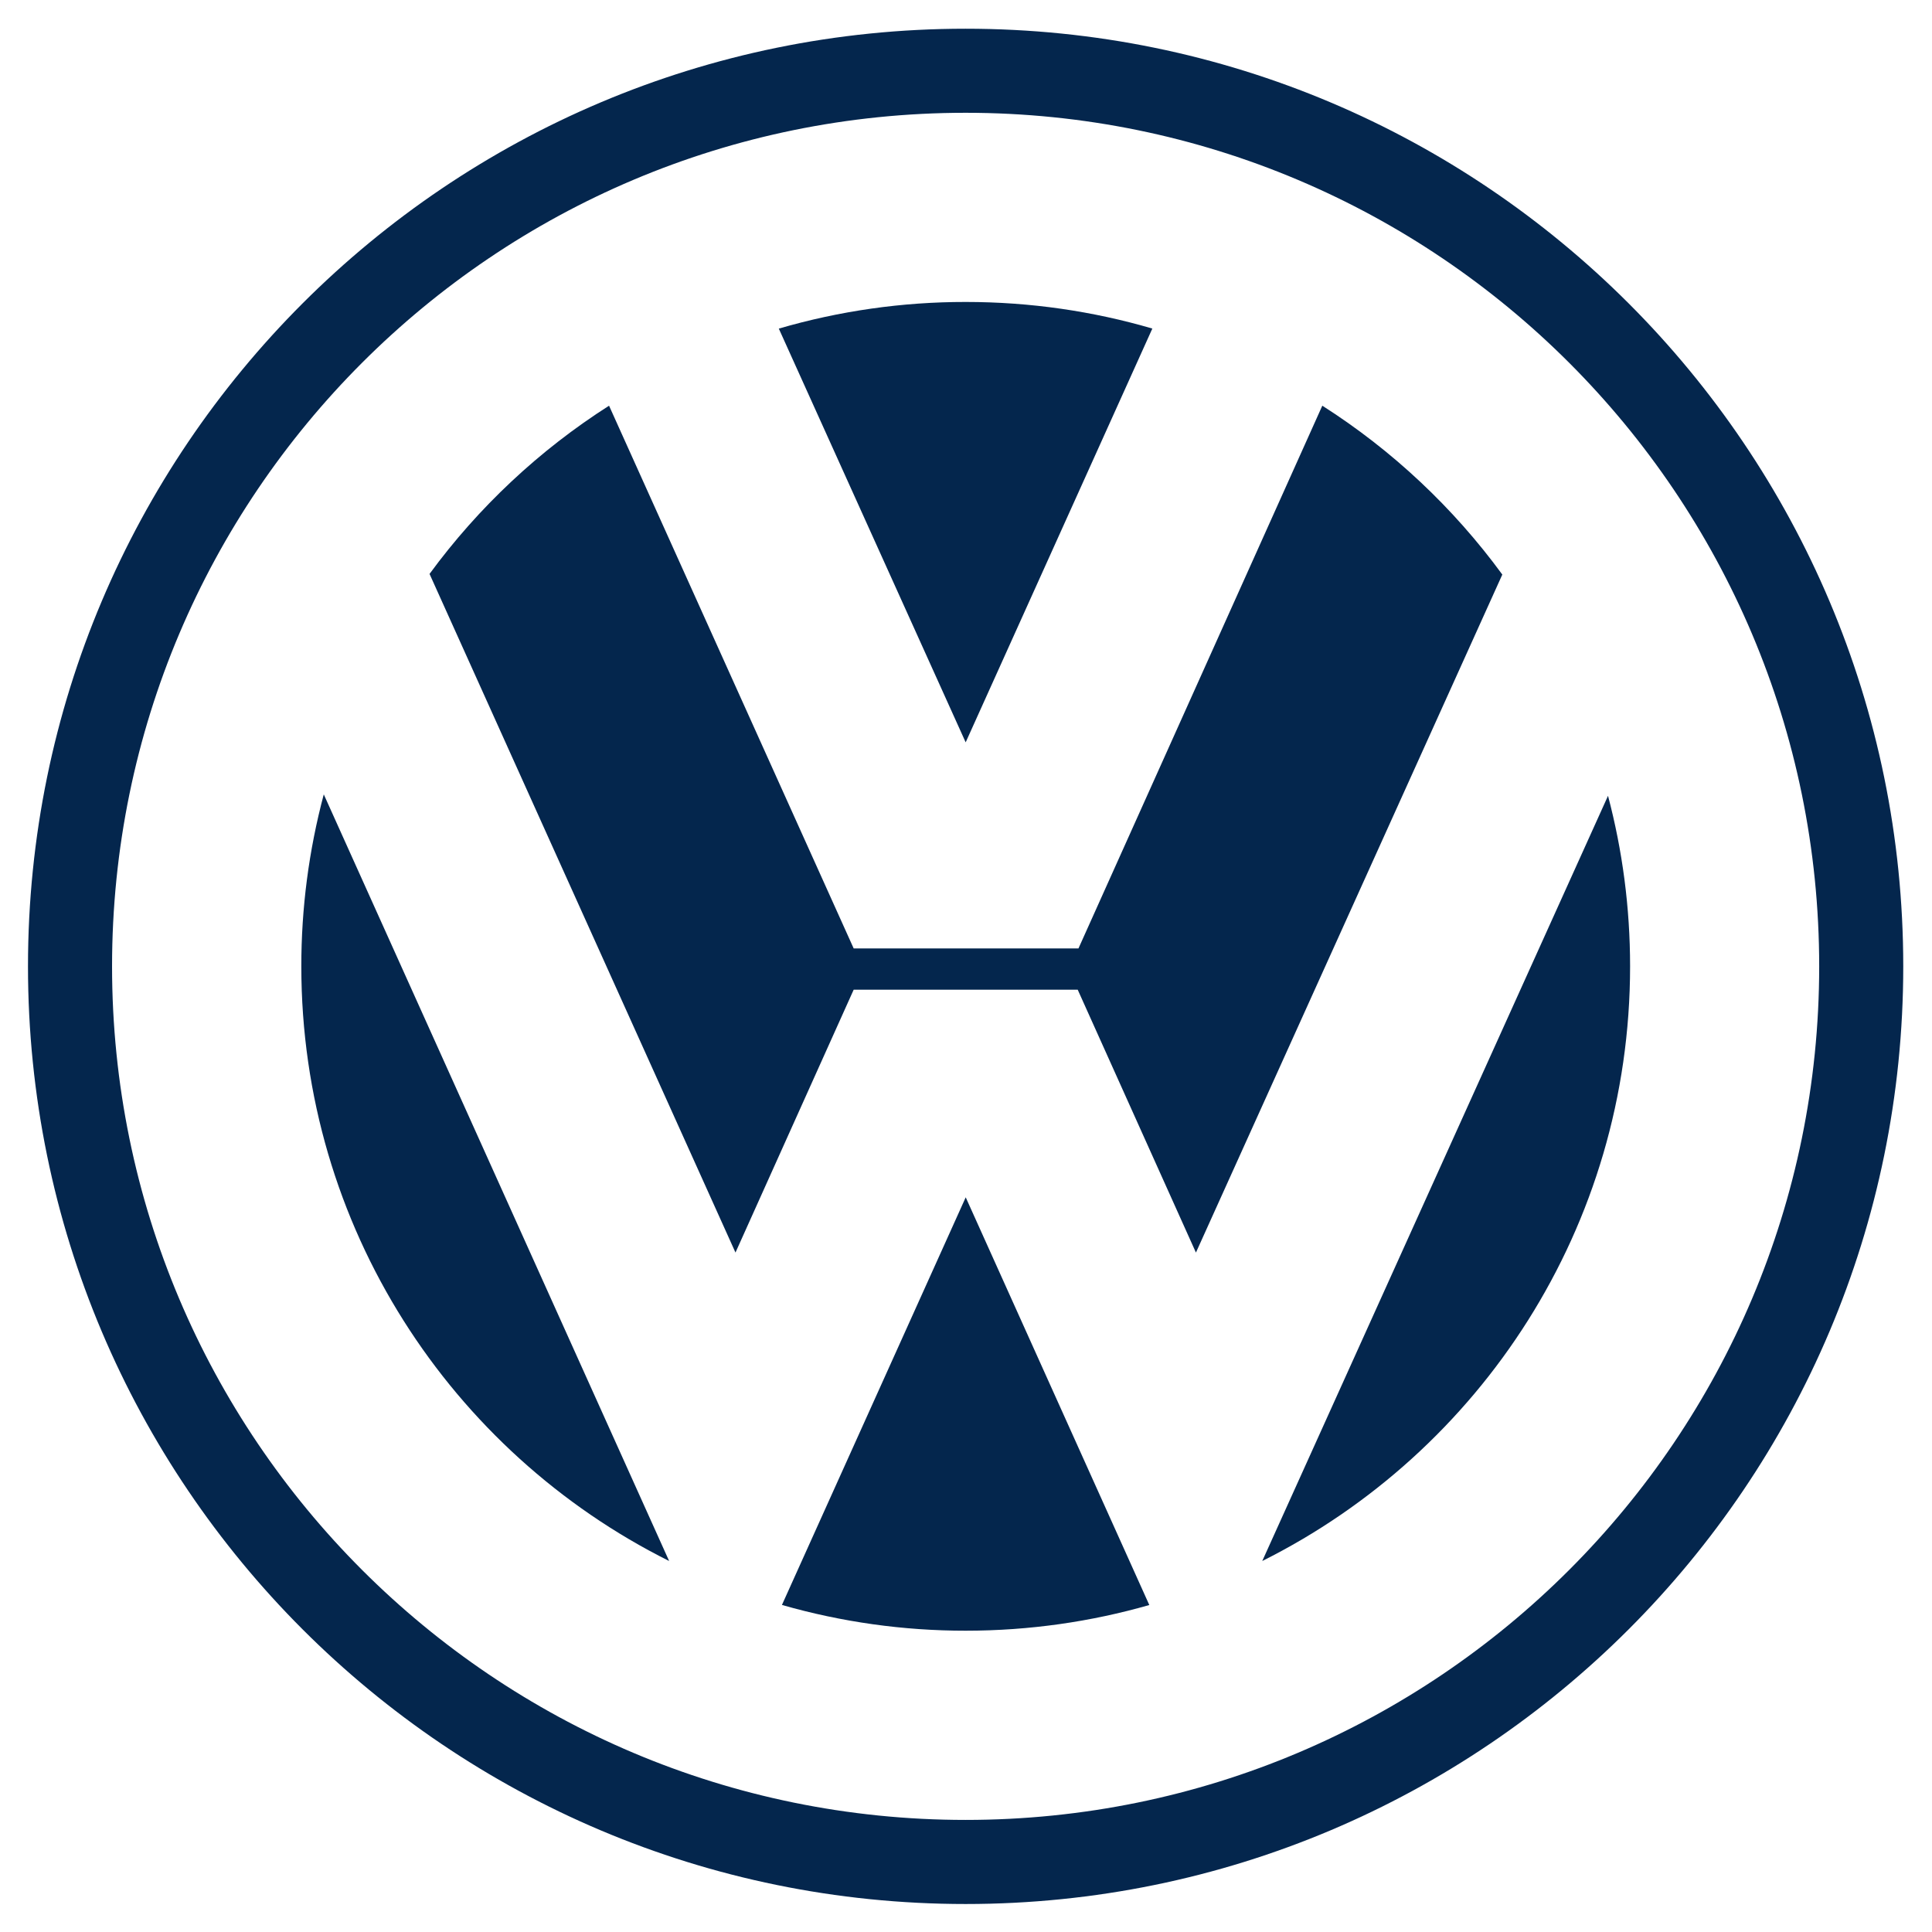 <svg xmlns="http://www.w3.org/2000/svg" width="82" height="82" viewBox="0 0 82 82" fill="none"><g clip-path="url(#clip0_9327_35248)"><path fill-rule="evenodd" clip-rule="evenodd" d="M40.984 1.219C19.005 1.219 1.188 19.037 1.188 41.015C1.188 62.994 19.005 80.812 40.984 80.812C62.962 80.812 80.78 62.994 80.78 41.015C80.78 19.037 62.962 1.219 40.984 1.219ZM40.984 77.243C20.975 77.243 4.756 61.024 4.756 41.015C4.756 21.007 20.975 4.787 40.984 4.787C60.992 4.787 77.212 21.007 77.212 41.015C77.212 61.024 60.992 77.243 40.984 77.243Z" fill="#04264D"></path><path fill-rule="evenodd" clip-rule="evenodd" d="M33.055 13.947C35.631 13.195 38.302 12.814 40.986 12.816C43.737 12.816 46.396 13.21 48.909 13.945L40.986 31.507L33.055 13.947Z" fill="#04264D"></path><path fill-rule="evenodd" clip-rule="evenodd" d="M56.123 17.219C59.093 19.113 61.683 21.544 63.763 24.386L50.759 53.163L45.741 42.005H36.233L31.216 53.162L18.231 24.359C20.306 21.528 22.89 19.107 25.85 17.219L36.233 40.255H45.773L56.123 17.219ZM13.742 33.716C13.108 36.096 12.787 38.55 12.789 41.014C12.789 52.064 19.145 61.63 28.4 66.254L13.742 33.716Z" fill="#04264D"></path><path fill-rule="evenodd" clip-rule="evenodd" d="M33.188 68.119C35.724 68.846 38.35 69.214 40.988 69.212C43.691 69.212 46.305 68.831 48.78 68.122L40.988 50.818L33.188 68.119ZM53.574 66.254C62.83 61.629 69.186 52.064 69.186 41.014C69.186 38.512 68.86 36.087 68.249 33.777L53.574 66.254Z" fill="#04264D"></path></g><defs><clipPath id="clip0_9327_35248"><rect width="82" height="82" fill="white"></rect></clipPath></defs></svg>
